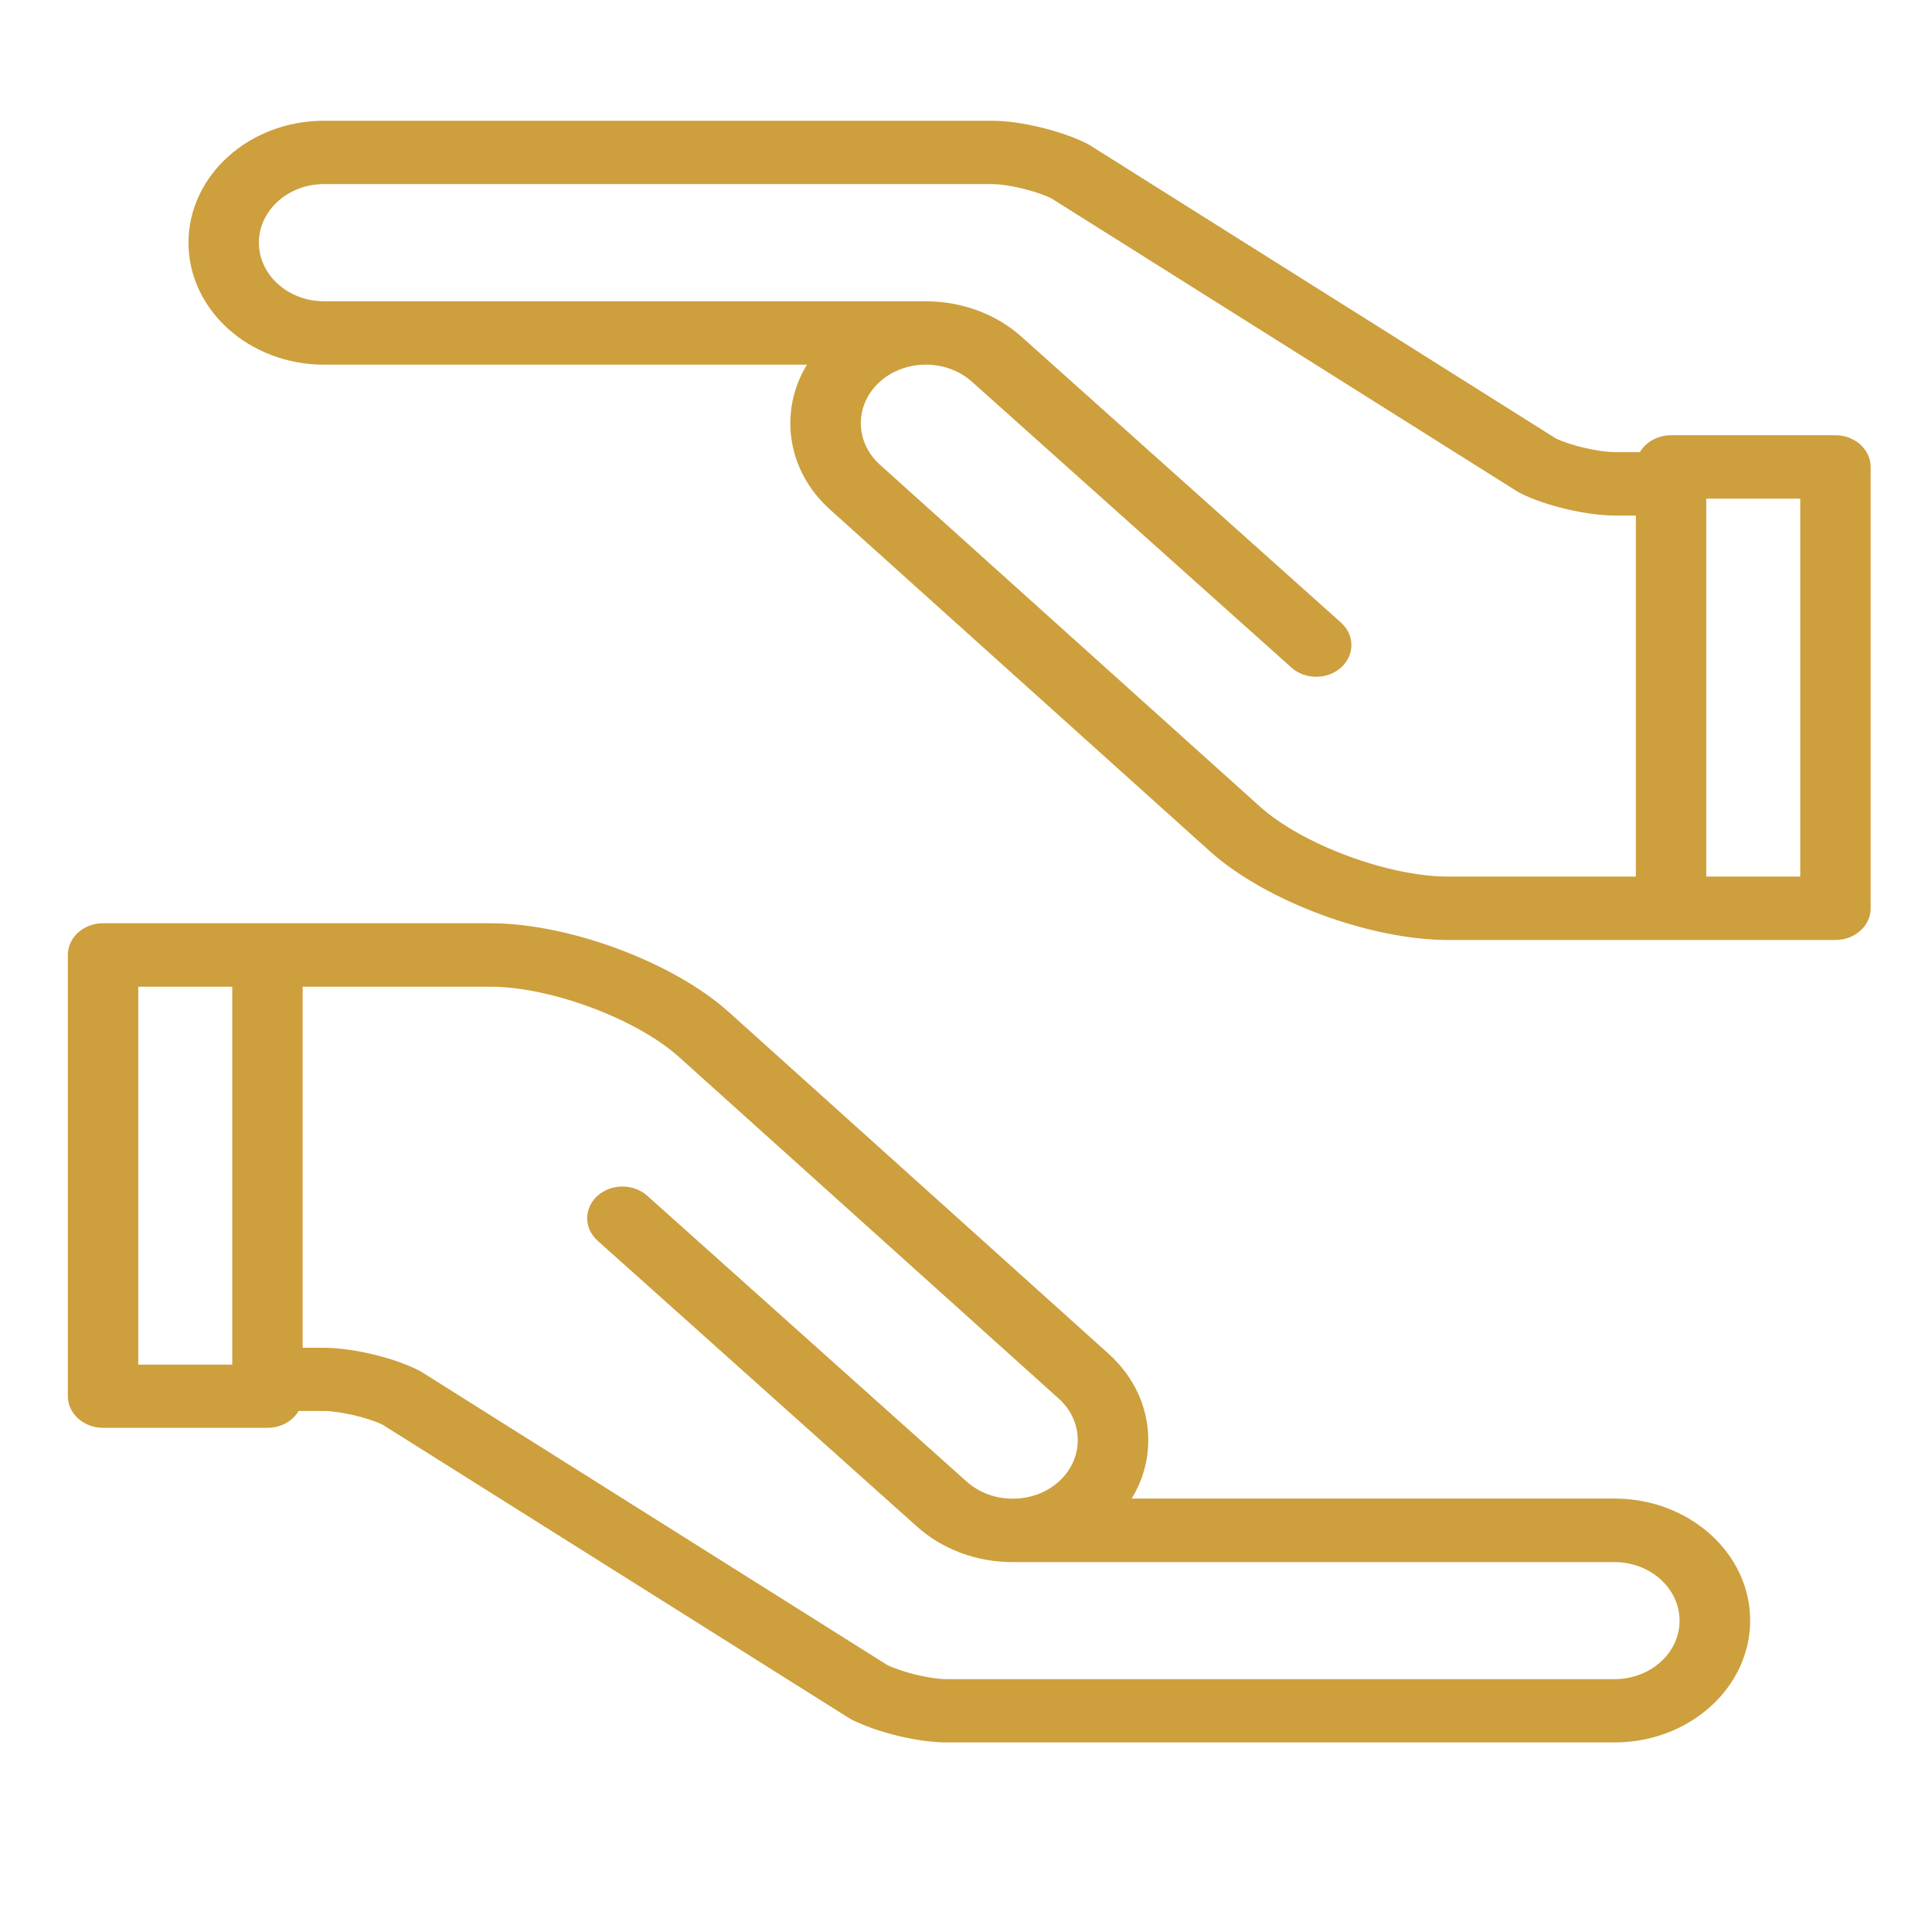 <?xml version="1.0" encoding="utf-8"?>
<!-- Generator: Adobe Illustrator 16.0.0, SVG Export Plug-In . SVG Version: 6.00 Build 0)  -->
<!DOCTYPE svg PUBLIC "-//W3C//DTD SVG 1.1//EN" "http://www.w3.org/Graphics/SVG/1.1/DTD/svg11.dtd">
<svg version="1.1" id="Layer_1" xmlns="http://www.w3.org/2000/svg" xmlns:xlink="http://www.w3.org/1999/xlink" x="0px" y="0px"
	 width="32px" height="32px" viewBox="0 0 32 32" enable-background="new 0 0 32 32" xml:space="preserve">
<g>
	<g>
		<path fill="#cd9f3d" d="M26.741,24.821h-7.997c0.18-0.294,0.275-0.625,0.275-0.97c0-0.539-0.234-1.047-0.658-1.429l-6.292-5.661
			c-0.917-0.824-2.649-1.469-3.944-1.469H1.707c-0.322,0-0.583,0.234-0.583,0.524v7.309c0,0.29,0.261,0.524,0.583,0.524H4.43
			c0.224,0,0.418-0.113,0.517-0.279h0.405c0.273,0,0.732,0.106,0.983,0.226l7.72,4.856c0.015,0.01,0.031,0.02,0.048,0.028
			c0.428,0.217,1.105,0.38,1.577,0.38h11.063c1.237,0,2.245-0.906,2.245-2.02S27.979,24.821,26.741,24.821z M3.847,22.602H2.29
			v-6.259h1.557V22.602z M26.741,27.812H15.679c-0.265,0-0.725-0.11-0.983-0.234L6.977,22.72c-0.016-0.009-0.032-0.019-0.049-0.026
			c-0.418-0.212-1.096-0.371-1.577-0.371H5.013v-5.98h3.112c0.99,0,2.418,0.532,3.119,1.162l6.293,5.661
			c0.203,0.183,0.314,0.428,0.314,0.687s-0.111,0.503-0.314,0.687c-0.204,0.183-0.475,0.283-0.763,0.283
			c-0.289,0-0.559-0.101-0.764-0.284l-5.29-4.734c-0.228-0.204-0.597-0.203-0.824,0.002c-0.228,0.206-0.227,0.537,0.001,0.742
			l5.288,4.733c0.425,0.381,0.988,0.591,1.588,0.591h9.967c0.595,0,1.079,0.436,1.079,0.971S27.336,27.812,26.741,27.812z"/>
	</g>
</g>
<g>
	<g>
		<path fill="#cd9f3d" d="M30.401,7.209h-2.723c-0.225,0-0.418,0.114-0.517,0.28h-0.404c-0.273,0-0.732-0.106-0.984-0.225
			l-7.719-4.857c-0.016-0.01-0.031-0.02-0.049-0.028C17.578,2.164,16.901,2,16.43,2H5.367C4.129,2,3.122,2.906,3.122,4.02
			c0,1.113,1.007,2.02,2.245,2.02h7.998c-0.466,0.767-0.339,1.75,0.382,2.399L20.04,14.1c0.916,0.824,2.648,1.469,3.944,1.469h6.417
			c0.322,0,0.583-0.234,0.583-0.524V7.735C30.984,7.445,30.724,7.209,30.401,7.209z M27.095,14.519h-3.11
			c-0.991,0-2.42-0.532-3.12-1.162l-6.292-5.661c-0.42-0.379-0.42-0.995,0-1.373s1.104-0.378,1.527,0.001l5.29,4.733
			c0.228,0.204,0.597,0.203,0.824-0.002c0.227-0.206,0.226-0.537-0.002-0.742l-5.289-4.732c-0.426-0.383-0.984-0.58-1.544-0.59
			c-0.015,0-0.029-0.001-0.044-0.001H5.367c-0.595,0-1.079-0.436-1.079-0.97c0-0.536,0.484-0.971,1.079-0.971h11.062
			c0.265,0,0.726,0.111,0.983,0.235l7.72,4.857c0.016,0.01,0.032,0.019,0.048,0.027c0.419,0.211,1.097,0.371,1.578,0.371h0.337
			V14.519L27.095,14.519z M29.818,14.519h-1.557v-6.26h1.557V14.519z"/>
	</g>
</g>
</svg>
